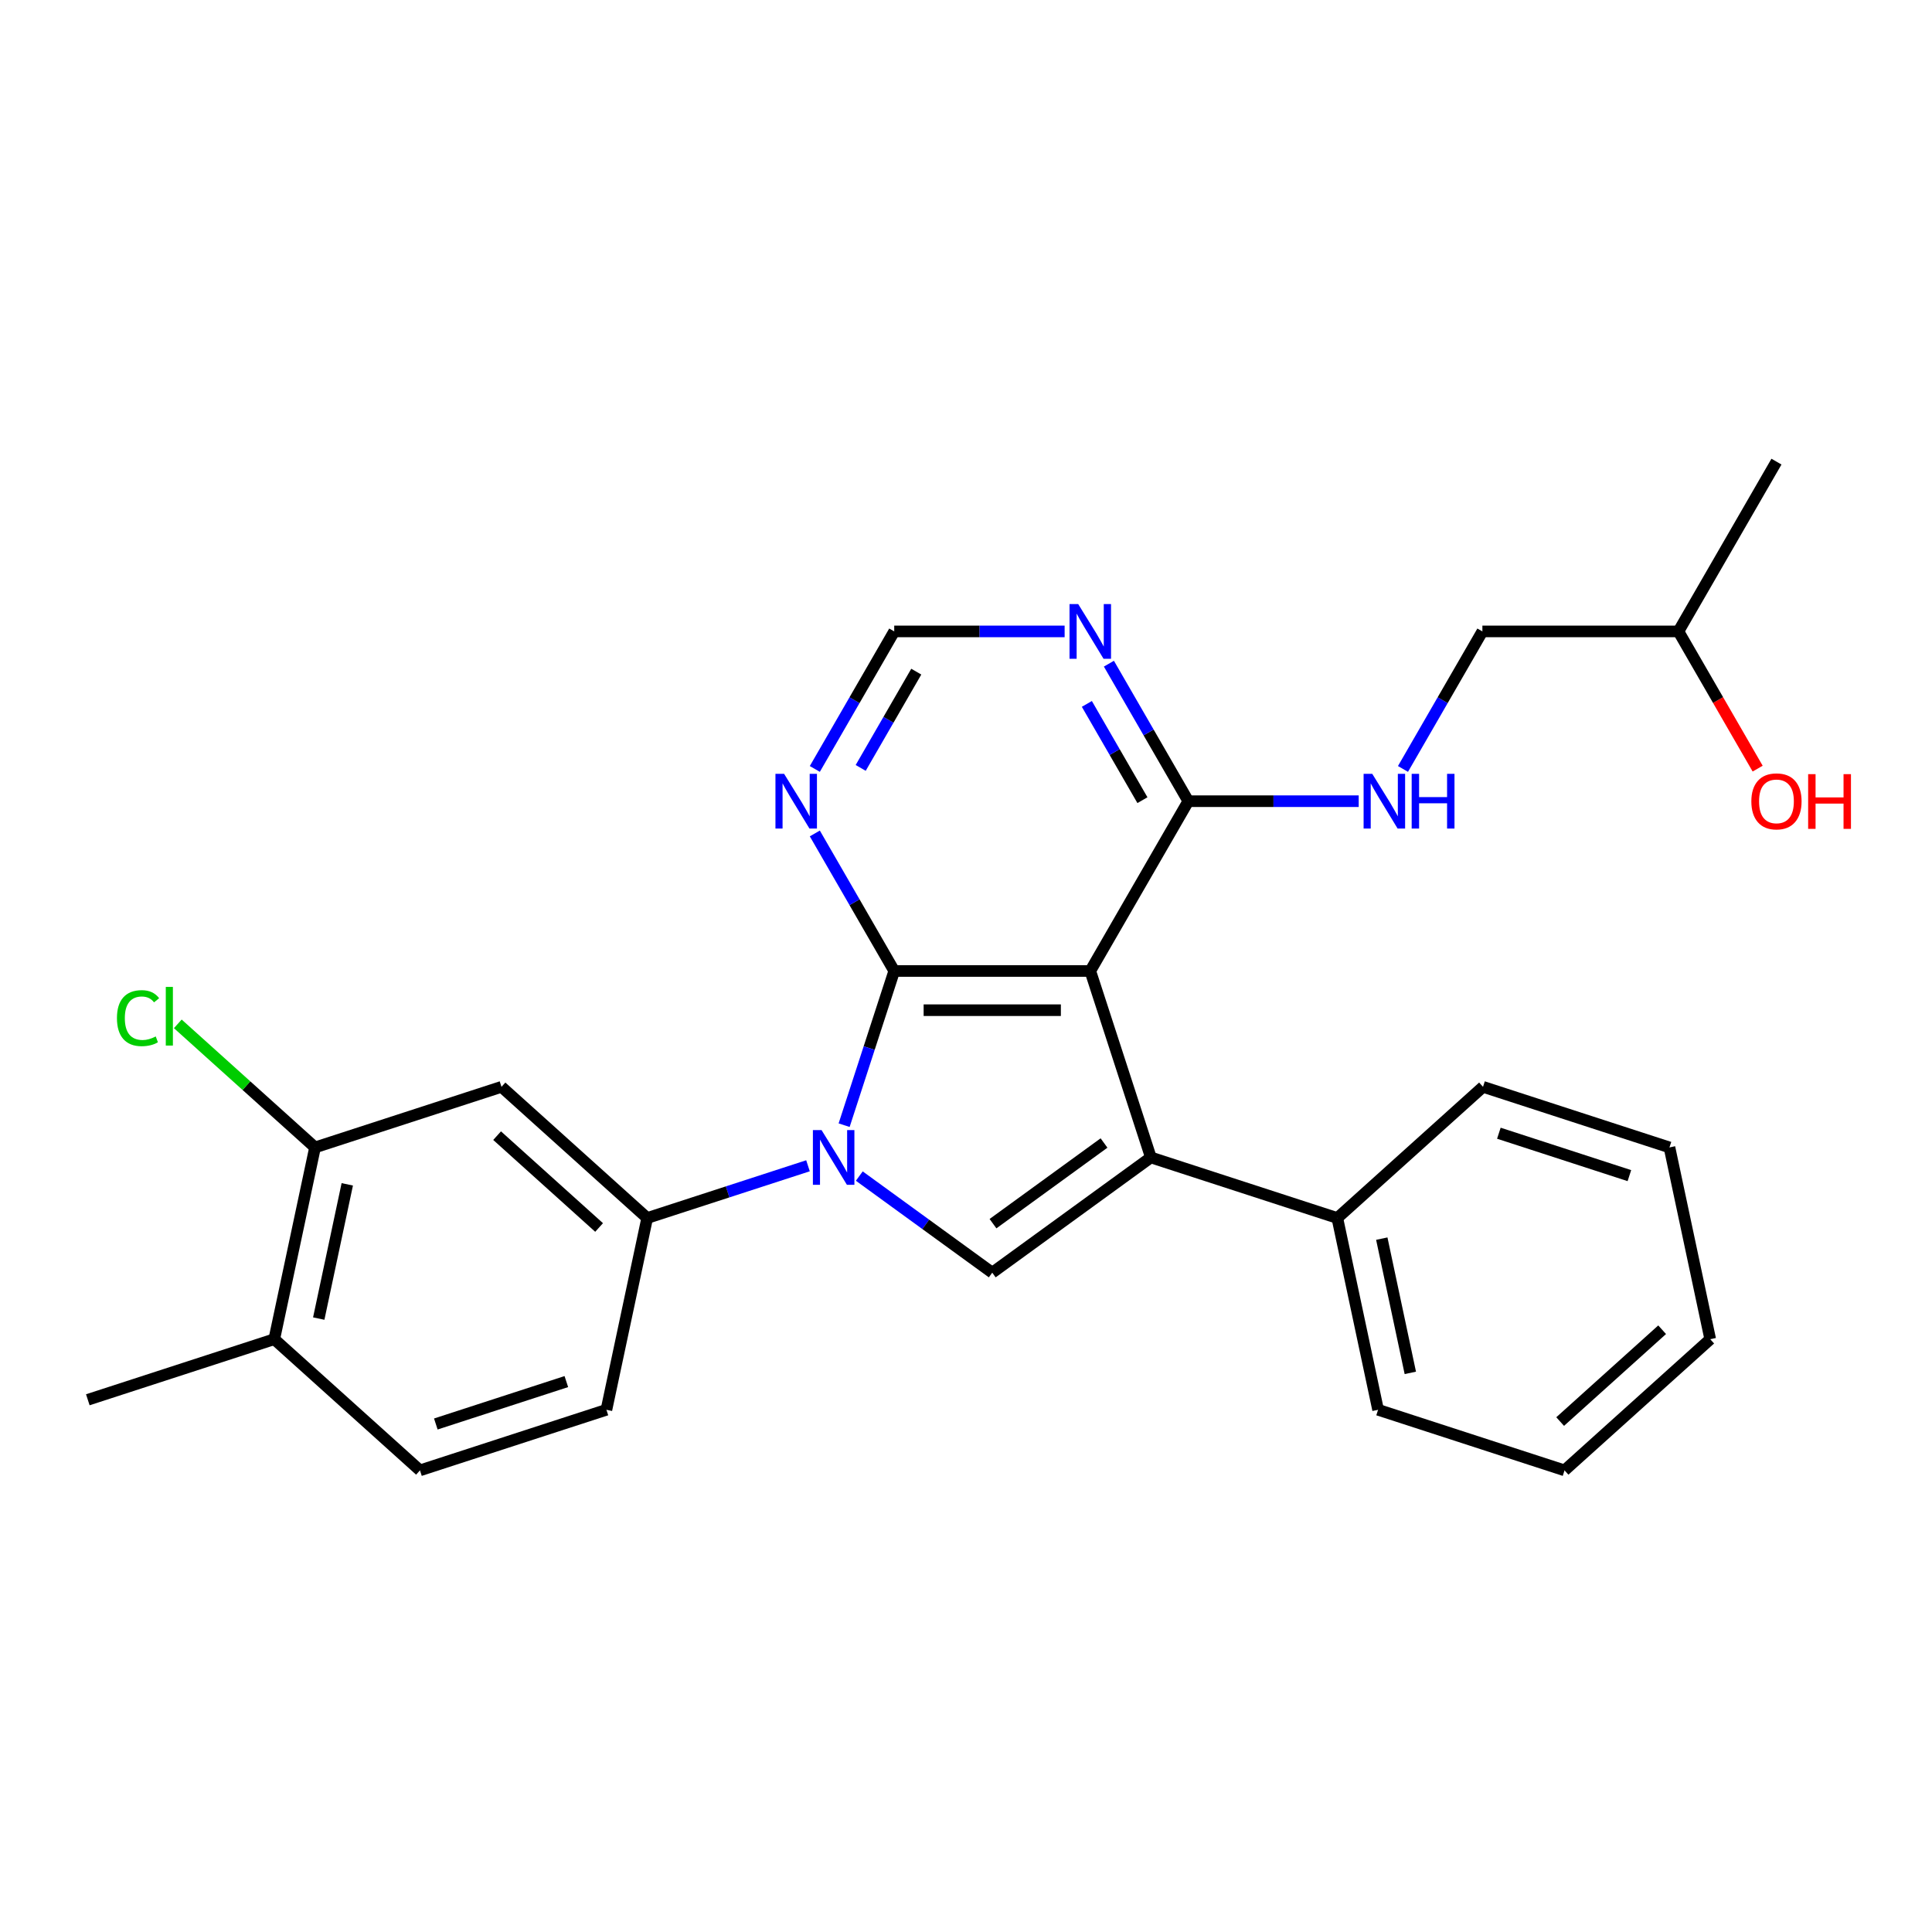 <?xml version='1.0' encoding='iso-8859-1'?>
<svg version='1.1' baseProfile='full'
              xmlns='http://www.w3.org/2000/svg'
                      xmlns:rdkit='http://www.rdkit.org/xml'
                      xmlns:xlink='http://www.w3.org/1999/xlink'
                  xml:space='preserve'
width='1000px' height='1000px' viewBox='0 0 1000 1000'>
<!-- END OF HEADER -->
<rect style='opacity:1.0;fill:#FFFFFF;stroke:none' width='1000' height='1000' x='0' y='0'> </rect>
<path class='bond-0' d='M 462.85,502.579 L 449.884,542.486' style='fill:none;fill-rule:evenodd;stroke:#000000;stroke-width:6px;stroke-linecap:butt;stroke-linejoin:miter;stroke-opacity:1' />
<path class='bond-0' d='M 449.884,542.486 L 436.918,582.392' style='fill:none;fill-rule:evenodd;stroke:#0000FF;stroke-width:6px;stroke-linecap:butt;stroke-linejoin:miter;stroke-opacity:1' />
<path class='bond-1' d='M 462.85,502.579 L 564.326,502.579' style='fill:none;fill-rule:evenodd;stroke:#000000;stroke-width:6px;stroke-linecap:butt;stroke-linejoin:miter;stroke-opacity:1' />
<path class='bond-1' d='M 478.072,522.875 L 549.105,522.875' style='fill:none;fill-rule:evenodd;stroke:#000000;stroke-width:6px;stroke-linecap:butt;stroke-linejoin:miter;stroke-opacity:1' />
<path class='bond-6' d='M 462.85,502.579 L 442.301,466.987' style='fill:none;fill-rule:evenodd;stroke:#000000;stroke-width:6px;stroke-linecap:butt;stroke-linejoin:miter;stroke-opacity:1' />
<path class='bond-6' d='M 442.301,466.987 L 421.752,431.395' style='fill:none;fill-rule:evenodd;stroke:#0000FF;stroke-width:6px;stroke-linecap:butt;stroke-linejoin:miter;stroke-opacity:1' />
<path class='bond-3' d='M 444.769,608.735 L 479.179,633.735' style='fill:none;fill-rule:evenodd;stroke:#0000FF;stroke-width:6px;stroke-linecap:butt;stroke-linejoin:miter;stroke-opacity:1' />
<path class='bond-3' d='M 479.179,633.735 L 513.588,658.735' style='fill:none;fill-rule:evenodd;stroke:#000000;stroke-width:6px;stroke-linecap:butt;stroke-linejoin:miter;stroke-opacity:1' />
<path class='bond-4' d='M 418.216,603.403 L 376.599,616.925' style='fill:none;fill-rule:evenodd;stroke:#0000FF;stroke-width:6px;stroke-linecap:butt;stroke-linejoin:miter;stroke-opacity:1' />
<path class='bond-4' d='M 376.599,616.925 L 334.983,630.447' style='fill:none;fill-rule:evenodd;stroke:#000000;stroke-width:6px;stroke-linecap:butt;stroke-linejoin:miter;stroke-opacity:1' />
<path class='bond-2' d='M 564.326,502.579 L 595.684,599.089' style='fill:none;fill-rule:evenodd;stroke:#000000;stroke-width:6px;stroke-linecap:butt;stroke-linejoin:miter;stroke-opacity:1' />
<path class='bond-5' d='M 564.326,502.579 L 615.065,414.699' style='fill:none;fill-rule:evenodd;stroke:#000000;stroke-width:6px;stroke-linecap:butt;stroke-linejoin:miter;stroke-opacity:1' />
<path class='bond-12' d='M 595.684,599.089 L 692.194,630.447' style='fill:none;fill-rule:evenodd;stroke:#000000;stroke-width:6px;stroke-linecap:butt;stroke-linejoin:miter;stroke-opacity:1' />
<path class='bond-27' d='M 595.684,599.089 L 513.588,658.735' style='fill:none;fill-rule:evenodd;stroke:#000000;stroke-width:6px;stroke-linecap:butt;stroke-linejoin:miter;stroke-opacity:1' />
<path class='bond-27' d='M 571.441,591.617 L 513.974,633.369' style='fill:none;fill-rule:evenodd;stroke:#000000;stroke-width:6px;stroke-linecap:butt;stroke-linejoin:miter;stroke-opacity:1' />
<path class='bond-7' d='M 334.983,630.447 L 259.572,562.546' style='fill:none;fill-rule:evenodd;stroke:#000000;stroke-width:6px;stroke-linecap:butt;stroke-linejoin:miter;stroke-opacity:1' />
<path class='bond-7' d='M 310.091,635.344 L 257.303,587.813' style='fill:none;fill-rule:evenodd;stroke:#000000;stroke-width:6px;stroke-linecap:butt;stroke-linejoin:miter;stroke-opacity:1' />
<path class='bond-13' d='M 334.983,630.447 L 313.885,729.705' style='fill:none;fill-rule:evenodd;stroke:#000000;stroke-width:6px;stroke-linecap:butt;stroke-linejoin:miter;stroke-opacity:1' />
<path class='bond-10' d='M 615.065,414.699 L 659.164,414.699' style='fill:none;fill-rule:evenodd;stroke:#000000;stroke-width:6px;stroke-linecap:butt;stroke-linejoin:miter;stroke-opacity:1' />
<path class='bond-10' d='M 659.164,414.699 L 703.264,414.699' style='fill:none;fill-rule:evenodd;stroke:#0000FF;stroke-width:6px;stroke-linecap:butt;stroke-linejoin:miter;stroke-opacity:1' />
<path class='bond-28' d='M 615.065,414.699 L 594.516,379.107' style='fill:none;fill-rule:evenodd;stroke:#000000;stroke-width:6px;stroke-linecap:butt;stroke-linejoin:miter;stroke-opacity:1' />
<path class='bond-28' d='M 594.516,379.107 L 573.966,343.515' style='fill:none;fill-rule:evenodd;stroke:#0000FF;stroke-width:6px;stroke-linecap:butt;stroke-linejoin:miter;stroke-opacity:1' />
<path class='bond-28' d='M 591.324,414.169 L 576.939,389.254' style='fill:none;fill-rule:evenodd;stroke:#000000;stroke-width:6px;stroke-linecap:butt;stroke-linejoin:miter;stroke-opacity:1' />
<path class='bond-28' d='M 576.939,389.254 L 562.555,364.34' style='fill:none;fill-rule:evenodd;stroke:#0000FF;stroke-width:6px;stroke-linecap:butt;stroke-linejoin:miter;stroke-opacity:1' />
<path class='bond-11' d='M 421.752,398.002 L 442.301,362.41' style='fill:none;fill-rule:evenodd;stroke:#0000FF;stroke-width:6px;stroke-linecap:butt;stroke-linejoin:miter;stroke-opacity:1' />
<path class='bond-11' d='M 442.301,362.41 L 462.85,326.818' style='fill:none;fill-rule:evenodd;stroke:#000000;stroke-width:6px;stroke-linecap:butt;stroke-linejoin:miter;stroke-opacity:1' />
<path class='bond-11' d='M 445.493,397.472 L 459.878,372.557' style='fill:none;fill-rule:evenodd;stroke:#0000FF;stroke-width:6px;stroke-linecap:butt;stroke-linejoin:miter;stroke-opacity:1' />
<path class='bond-11' d='M 459.878,372.557 L 474.262,347.643' style='fill:none;fill-rule:evenodd;stroke:#000000;stroke-width:6px;stroke-linecap:butt;stroke-linejoin:miter;stroke-opacity:1' />
<path class='bond-9' d='M 259.572,562.546 L 163.062,593.904' style='fill:none;fill-rule:evenodd;stroke:#000000;stroke-width:6px;stroke-linecap:butt;stroke-linejoin:miter;stroke-opacity:1' />
<path class='bond-8' d='M 551.05,326.818 L 506.95,326.818' style='fill:none;fill-rule:evenodd;stroke:#0000FF;stroke-width:6px;stroke-linecap:butt;stroke-linejoin:miter;stroke-opacity:1' />
<path class='bond-8' d='M 506.95,326.818 L 462.85,326.818' style='fill:none;fill-rule:evenodd;stroke:#000000;stroke-width:6px;stroke-linecap:butt;stroke-linejoin:miter;stroke-opacity:1' />
<path class='bond-16' d='M 163.062,593.904 L 127.545,561.924' style='fill:none;fill-rule:evenodd;stroke:#000000;stroke-width:6px;stroke-linecap:butt;stroke-linejoin:miter;stroke-opacity:1' />
<path class='bond-16' d='M 127.545,561.924 L 92.028,529.944' style='fill:none;fill-rule:evenodd;stroke:#00CC00;stroke-width:6px;stroke-linecap:butt;stroke-linejoin:miter;stroke-opacity:1' />
<path class='bond-29' d='M 163.062,593.904 L 141.964,693.162' style='fill:none;fill-rule:evenodd;stroke:#000000;stroke-width:6px;stroke-linecap:butt;stroke-linejoin:miter;stroke-opacity:1' />
<path class='bond-29' d='M 179.749,613.012 L 164.98,682.493' style='fill:none;fill-rule:evenodd;stroke:#000000;stroke-width:6px;stroke-linecap:butt;stroke-linejoin:miter;stroke-opacity:1' />
<path class='bond-17' d='M 726.181,398.002 L 746.73,362.41' style='fill:none;fill-rule:evenodd;stroke:#0000FF;stroke-width:6px;stroke-linecap:butt;stroke-linejoin:miter;stroke-opacity:1' />
<path class='bond-17' d='M 746.73,362.41 L 767.279,326.818' style='fill:none;fill-rule:evenodd;stroke:#000000;stroke-width:6px;stroke-linecap:butt;stroke-linejoin:miter;stroke-opacity:1' />
<path class='bond-20' d='M 692.194,630.447 L 713.292,729.705' style='fill:none;fill-rule:evenodd;stroke:#000000;stroke-width:6px;stroke-linecap:butt;stroke-linejoin:miter;stroke-opacity:1' />
<path class='bond-20' d='M 715.21,641.116 L 729.979,710.597' style='fill:none;fill-rule:evenodd;stroke:#000000;stroke-width:6px;stroke-linecap:butt;stroke-linejoin:miter;stroke-opacity:1' />
<path class='bond-21' d='M 692.194,630.447 L 767.605,562.546' style='fill:none;fill-rule:evenodd;stroke:#000000;stroke-width:6px;stroke-linecap:butt;stroke-linejoin:miter;stroke-opacity:1' />
<path class='bond-15' d='M 313.885,729.705 L 217.375,761.063' style='fill:none;fill-rule:evenodd;stroke:#000000;stroke-width:6px;stroke-linecap:butt;stroke-linejoin:miter;stroke-opacity:1' />
<path class='bond-15' d='M 293.137,715.107 L 225.58,737.058' style='fill:none;fill-rule:evenodd;stroke:#000000;stroke-width:6px;stroke-linecap:butt;stroke-linejoin:miter;stroke-opacity:1' />
<path class='bond-14' d='M 141.964,693.162 L 217.375,761.063' style='fill:none;fill-rule:evenodd;stroke:#000000;stroke-width:6px;stroke-linecap:butt;stroke-linejoin:miter;stroke-opacity:1' />
<path class='bond-22' d='M 141.964,693.162 L 45.455,724.52' style='fill:none;fill-rule:evenodd;stroke:#000000;stroke-width:6px;stroke-linecap:butt;stroke-linejoin:miter;stroke-opacity:1' />
<path class='bond-19' d='M 767.279,326.818 L 868.755,326.818' style='fill:none;fill-rule:evenodd;stroke:#000000;stroke-width:6px;stroke-linecap:butt;stroke-linejoin:miter;stroke-opacity:1' />
<path class='bond-18' d='M 909.761,397.842 L 889.258,362.33' style='fill:none;fill-rule:evenodd;stroke:#FF0000;stroke-width:6px;stroke-linecap:butt;stroke-linejoin:miter;stroke-opacity:1' />
<path class='bond-18' d='M 889.258,362.33 L 868.755,326.818' style='fill:none;fill-rule:evenodd;stroke:#000000;stroke-width:6px;stroke-linecap:butt;stroke-linejoin:miter;stroke-opacity:1' />
<path class='bond-23' d='M 868.755,326.818 L 919.493,238.937' style='fill:none;fill-rule:evenodd;stroke:#000000;stroke-width:6px;stroke-linecap:butt;stroke-linejoin:miter;stroke-opacity:1' />
<path class='bond-25' d='M 713.292,729.705 L 809.801,761.063' style='fill:none;fill-rule:evenodd;stroke:#000000;stroke-width:6px;stroke-linecap:butt;stroke-linejoin:miter;stroke-opacity:1' />
<path class='bond-24' d='M 767.605,562.546 L 864.115,593.904' style='fill:none;fill-rule:evenodd;stroke:#000000;stroke-width:6px;stroke-linecap:butt;stroke-linejoin:miter;stroke-opacity:1' />
<path class='bond-24' d='M 775.81,586.552 L 843.367,608.502' style='fill:none;fill-rule:evenodd;stroke:#000000;stroke-width:6px;stroke-linecap:butt;stroke-linejoin:miter;stroke-opacity:1' />
<path class='bond-26' d='M 864.115,593.904 L 885.213,693.162' style='fill:none;fill-rule:evenodd;stroke:#000000;stroke-width:6px;stroke-linecap:butt;stroke-linejoin:miter;stroke-opacity:1' />
<path class='bond-30' d='M 809.801,761.063 L 885.213,693.162' style='fill:none;fill-rule:evenodd;stroke:#000000;stroke-width:6px;stroke-linecap:butt;stroke-linejoin:miter;stroke-opacity:1' />
<path class='bond-30' d='M 807.533,735.796 L 860.321,688.265' style='fill:none;fill-rule:evenodd;stroke:#000000;stroke-width:6px;stroke-linecap:butt;stroke-linejoin:miter;stroke-opacity:1' />
<path  class='atom-1' d='M 425.233 584.929
L 434.513 599.929
Q 435.433 601.409, 436.913 604.089
Q 438.393 606.769, 438.473 606.929
L 438.473 584.929
L 442.233 584.929
L 442.233 613.249
L 438.353 613.249
L 428.393 596.849
Q 427.233 594.929, 425.993 592.729
Q 424.793 590.529, 424.433 589.849
L 424.433 613.249
L 420.753 613.249
L 420.753 584.929
L 425.233 584.929
' fill='#0000FF'/>
<path  class='atom-7' d='M 405.852 400.539
L 415.132 415.539
Q 416.052 417.019, 417.532 419.699
Q 419.012 422.379, 419.092 422.539
L 419.092 400.539
L 422.852 400.539
L 422.852 428.859
L 418.972 428.859
L 409.012 412.459
Q 407.852 410.539, 406.612 408.339
Q 405.412 406.139, 405.052 405.459
L 405.052 428.859
L 401.372 428.859
L 401.372 400.539
L 405.852 400.539
' fill='#0000FF'/>
<path  class='atom-9' d='M 558.066 312.658
L 567.346 327.658
Q 568.266 329.138, 569.746 331.818
Q 571.226 334.498, 571.306 334.658
L 571.306 312.658
L 575.066 312.658
L 575.066 340.978
L 571.186 340.978
L 561.226 324.578
Q 560.066 322.658, 558.826 320.458
Q 557.626 318.258, 557.266 317.578
L 557.266 340.978
L 553.586 340.978
L 553.586 312.658
L 558.066 312.658
' fill='#0000FF'/>
<path  class='atom-11' d='M 710.281 400.539
L 719.561 415.539
Q 720.481 417.019, 721.961 419.699
Q 723.441 422.379, 723.521 422.539
L 723.521 400.539
L 727.281 400.539
L 727.281 428.859
L 723.401 428.859
L 713.441 412.459
Q 712.281 410.539, 711.041 408.339
Q 709.841 406.139, 709.481 405.459
L 709.481 428.859
L 705.801 428.859
L 705.801 400.539
L 710.281 400.539
' fill='#0000FF'/>
<path  class='atom-11' d='M 730.681 400.539
L 734.521 400.539
L 734.521 412.579
L 749.001 412.579
L 749.001 400.539
L 752.841 400.539
L 752.841 428.859
L 749.001 428.859
L 749.001 415.779
L 734.521 415.779
L 734.521 428.859
L 730.681 428.859
L 730.681 400.539
' fill='#0000FF'/>
<path  class='atom-17' d='M 60.531 526.983
Q 60.531 519.943, 63.811 516.263
Q 67.131 512.543, 73.411 512.543
Q 79.251 512.543, 82.371 516.663
L 79.731 518.823
Q 77.451 515.823, 73.411 515.823
Q 69.131 515.823, 66.851 518.703
Q 64.611 521.543, 64.611 526.983
Q 64.611 532.583, 66.931 535.463
Q 69.291 538.343, 73.851 538.343
Q 76.971 538.343, 80.611 536.463
L 81.731 539.463
Q 80.251 540.423, 78.011 540.983
Q 75.771 541.543, 73.291 541.543
Q 67.131 541.543, 63.811 537.783
Q 60.531 534.023, 60.531 526.983
' fill='#00CC00'/>
<path  class='atom-17' d='M 85.811 510.823
L 89.491 510.823
L 89.491 541.183
L 85.811 541.183
L 85.811 510.823
' fill='#00CC00'/>
<path  class='atom-19' d='M 906.493 414.779
Q 906.493 407.979, 909.853 404.179
Q 913.213 400.379, 919.493 400.379
Q 925.773 400.379, 929.133 404.179
Q 932.493 407.979, 932.493 414.779
Q 932.493 421.659, 929.093 425.579
Q 925.693 429.459, 919.493 429.459
Q 913.253 429.459, 909.853 425.579
Q 906.493 421.699, 906.493 414.779
M 919.493 426.259
Q 923.813 426.259, 926.133 423.379
Q 928.493 420.459, 928.493 414.779
Q 928.493 409.219, 926.133 406.419
Q 923.813 403.579, 919.493 403.579
Q 915.173 403.579, 912.813 406.379
Q 910.493 409.179, 910.493 414.779
Q 910.493 420.499, 912.813 423.379
Q 915.173 426.259, 919.493 426.259
' fill='#FF0000'/>
<path  class='atom-19' d='M 935.893 400.699
L 939.733 400.699
L 939.733 412.739
L 954.213 412.739
L 954.213 400.699
L 958.053 400.699
L 958.053 429.019
L 954.213 429.019
L 954.213 415.939
L 939.733 415.939
L 939.733 429.019
L 935.893 429.019
L 935.893 400.699
' fill='#FF0000'/>
</svg>
